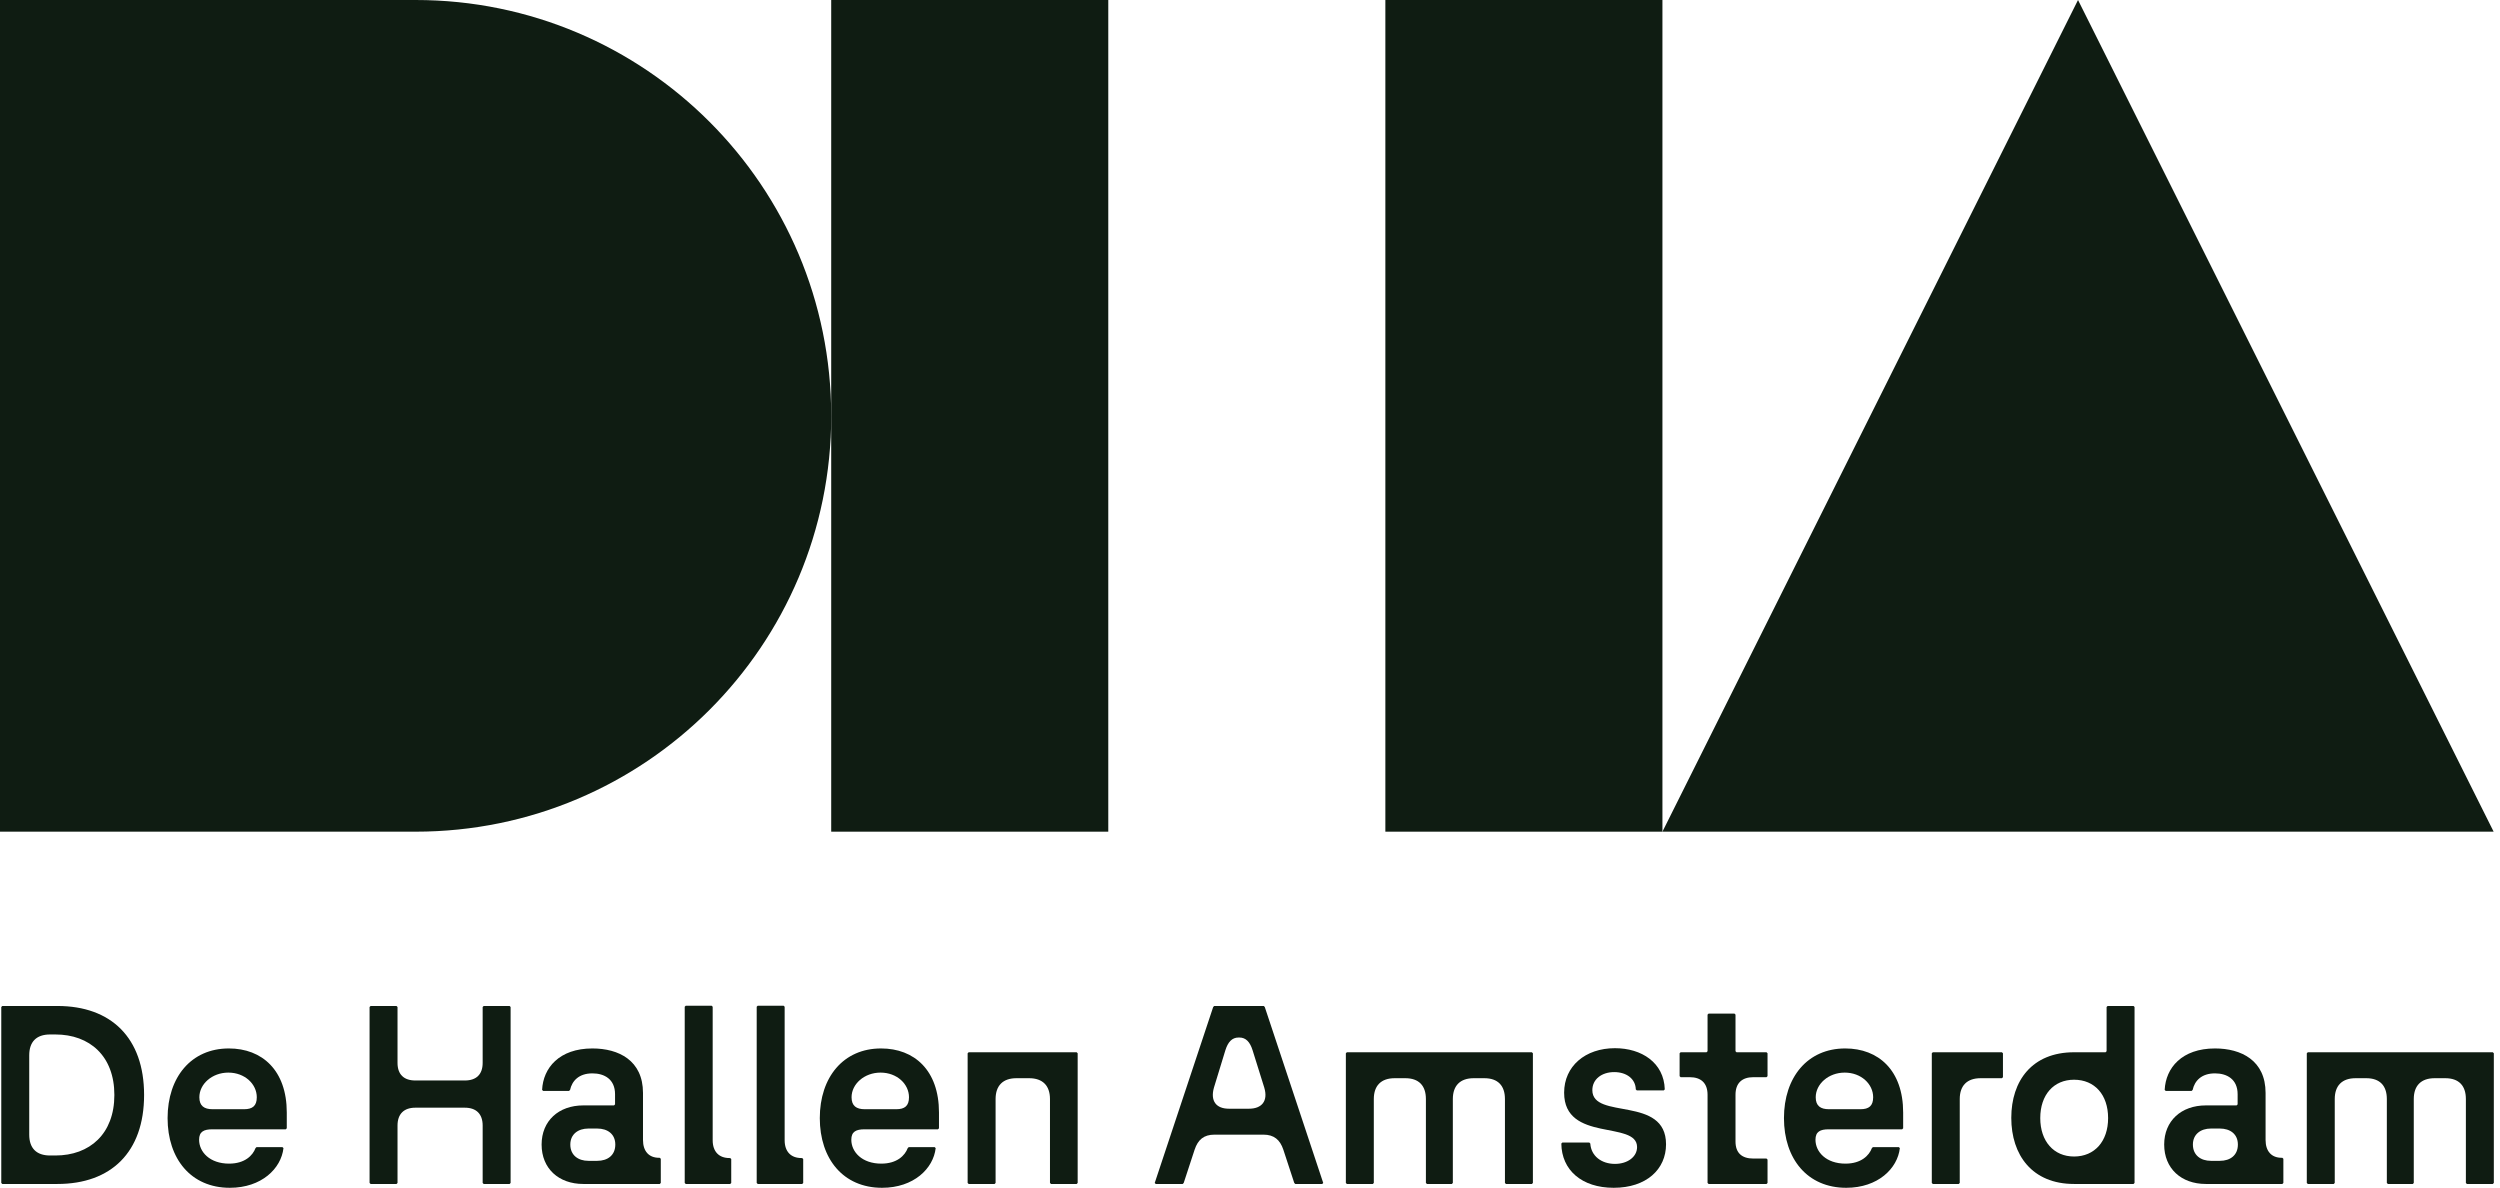 <svg width="221" height="105" viewBox="0 0 221 105" fill="none" xmlns="http://www.w3.org/2000/svg">
<path d="M0.203 104.663L0.113 104.573V89.019L0.203 88.929H5.078C9.818 88.929 12.738 91.739 12.738 96.796C12.738 101.854 9.818 104.663 5.078 104.663H0.203ZM2.584 100.303C2.584 101.494 3.213 102.146 4.426 102.146H4.898C7.931 102.146 10.11 100.235 10.11 96.796C10.11 93.357 7.931 91.447 4.898 91.447H4.426C3.213 91.447 2.584 92.098 2.584 93.29V100.303Z" fill="#0F1C12"/>
<path d="M20.319 105.001C16.881 105.001 14.815 102.438 14.815 98.842C14.815 95.223 16.904 92.683 20.229 92.683C23.172 92.683 25.351 94.616 25.351 98.347V99.741L25.261 99.831H18.769C18.027 99.831 17.6 100.033 17.6 100.752C17.6 101.831 18.544 102.865 20.251 102.865C21.644 102.865 22.341 102.146 22.588 101.494L22.678 101.404H24.969L25.059 101.494C24.857 103.292 23.127 105.001 20.319 105.001ZM17.623 96.999C17.623 97.763 18.05 98.055 18.791 98.055H21.577C22.318 98.055 22.7 97.763 22.7 96.999C22.7 95.83 21.644 94.818 20.184 94.818C18.746 94.818 17.623 95.83 17.623 96.999Z" fill="#0F1C12"/>
<path d="M32.76 104.663L32.67 104.573V89.019L32.76 88.929H35.051L35.141 89.019V93.964C35.141 94.975 35.703 95.515 36.714 95.515H41.094C42.105 95.515 42.667 94.975 42.667 93.964V89.019L42.757 88.929H45.048L45.138 89.019V104.573L45.048 104.663H42.757L42.667 104.573V99.493C42.667 98.482 42.105 97.92 41.094 97.92H36.714C35.703 97.92 35.141 98.482 35.141 99.493V104.573L35.051 104.663H32.76Z" fill="#0F1C12"/>
<path d="M51.562 104.663C49.383 104.663 47.878 103.292 47.878 101.179C47.878 99.089 49.383 97.718 51.562 97.718H54.28L54.37 97.628V96.729C54.37 95.403 53.427 94.886 52.371 94.886C51.18 94.886 50.574 95.537 50.394 96.347L50.304 96.436H48.012L47.922 96.347C48.012 94.414 49.428 92.683 52.371 92.683C54.685 92.683 56.841 93.739 56.841 96.616V100.775C56.841 101.786 57.38 102.348 58.257 102.348H58.324L58.414 102.438V104.573L58.324 104.663H51.562ZM50.416 101.179C50.416 102.124 51.113 102.618 52.011 102.618H52.797C53.719 102.618 54.393 102.124 54.393 101.179C54.393 100.258 53.719 99.763 52.797 99.763H52.011C51.113 99.763 50.416 100.258 50.416 101.179Z" fill="#0F1C12"/>
<path d="M60.62 104.663L60.529 104.573V88.996L60.62 88.906H62.911L63.001 88.996V100.797C63.001 101.809 63.562 102.371 64.484 102.371H64.551L64.641 102.461V104.573L64.551 104.663H60.62Z" fill="#0F1C12"/>
<path d="M66.982 104.663L66.892 104.573V88.996L66.982 88.906H69.273L69.363 88.996V100.797C69.363 101.809 69.925 102.371 70.846 102.371H70.913L71.003 102.461V104.573L70.913 104.663H66.982Z" fill="#0F1C12"/>
<path d="M77.974 105.001C74.537 105.001 72.47 102.438 72.47 98.842C72.47 95.223 74.559 92.683 77.884 92.683C80.827 92.683 83.006 94.616 83.006 98.347V99.741L82.916 99.831H76.424C75.683 99.831 75.256 100.033 75.256 100.752C75.256 101.831 76.199 102.865 77.906 102.865C79.299 102.865 79.996 102.146 80.243 101.494L80.333 101.404H82.624L82.714 101.494C82.512 103.292 80.782 105.001 77.974 105.001ZM75.278 96.999C75.278 97.763 75.705 98.055 76.446 98.055H79.232C79.973 98.055 80.355 97.763 80.355 96.999C80.355 95.83 79.299 94.818 77.839 94.818C76.401 94.818 75.278 95.83 75.278 96.999Z" fill="#0F1C12"/>
<path d="M85.629 104.663L85.539 104.573V93.11L85.629 93.02H95.176L95.266 93.11V104.573L95.176 104.663H92.908L92.818 104.573V97.156C92.818 95.965 92.166 95.313 90.975 95.313H89.852C88.661 95.313 88.01 95.965 88.01 97.156V104.573L87.92 104.663H85.629Z" fill="#0F1C12"/>
<path d="M102.168 104.663L102.078 104.573L107.245 89.019L107.335 88.929H111.716L111.806 89.019L116.973 104.573L116.883 104.663H114.502L114.412 104.573L113.446 101.629C113.154 100.752 112.615 100.303 111.694 100.303H107.358C106.414 100.303 105.897 100.752 105.605 101.629L104.639 104.573L104.549 104.663H102.168ZM107.313 96.144C106.976 97.336 107.515 98.01 108.638 98.01H110.413C111.536 98.01 112.12 97.336 111.761 96.144L110.728 92.84C110.503 92.121 110.143 91.716 109.559 91.716H109.492C108.908 91.716 108.549 92.121 108.324 92.84L107.313 96.144Z" fill="#0F1C12"/>
<path d="M119.063 104.663L118.974 104.573V93.11L119.063 93.02H135.418L135.508 93.11V104.573L135.418 104.663H133.127L133.037 104.573V97.156C133.037 95.965 132.408 95.313 131.217 95.313H130.274C129.083 95.313 128.431 95.965 128.431 97.156V104.573L128.341 104.663H126.14L126.05 104.573V97.156C126.05 95.965 125.421 95.313 124.23 95.313H123.287C122.096 95.313 121.445 95.965 121.445 97.156V104.573L121.355 104.663H119.063Z" fill="#0F1C12"/>
<path d="M142.65 105.001C139.819 105.001 138.045 103.427 138.022 101.09L138.112 101H140.493L140.583 101.09C140.651 102.191 141.572 102.888 142.762 102.888C143.886 102.888 144.717 102.258 144.717 101.404C144.717 99.022 138.269 101.022 138.269 96.594C138.269 94.256 140.134 92.66 142.762 92.66C145.121 92.66 147.098 93.942 147.166 96.302L147.076 96.392H144.694L144.604 96.302C144.582 95.38 143.796 94.773 142.695 94.773C141.594 94.773 140.763 95.403 140.763 96.369C140.763 99.022 147.278 96.819 147.278 101.157C147.278 103.36 145.548 105.001 142.65 105.001Z" fill="#0F1C12"/>
<path d="M151.038 104.663L150.948 104.573V96.774C150.948 95.762 150.386 95.223 149.375 95.223H148.567L148.477 95.133V93.11L148.567 93.02H150.858L150.948 92.93V89.693L151.038 89.603H153.329L153.419 89.693V92.93L153.509 93.02H156.16L156.25 93.11V95.133L156.16 95.223H154.992C153.981 95.223 153.419 95.762 153.419 96.774V100.91C153.419 101.921 153.981 102.416 154.992 102.416H156.16L156.25 102.505V104.573L156.16 104.663H151.038Z" fill="#0F1C12"/>
<path d="M163.206 105.001C159.769 105.001 157.702 102.438 157.702 98.842C157.702 95.223 159.792 92.683 163.116 92.683C166.059 92.683 168.239 94.616 168.239 98.347V99.741L168.149 99.831H161.656C160.915 99.831 160.488 100.033 160.488 100.752C160.488 101.831 161.432 102.865 163.139 102.865C164.532 102.865 165.228 102.146 165.475 101.494L165.565 101.404H167.857L167.947 101.494C167.744 103.292 166.014 105.001 163.206 105.001ZM160.51 96.999C160.51 97.763 160.937 98.055 161.679 98.055H164.464C165.206 98.055 165.587 97.763 165.587 96.999C165.587 95.83 164.532 94.818 163.072 94.818C161.634 94.818 160.51 95.83 160.51 96.999Z" fill="#0F1C12"/>
<path d="M170.861 104.663L170.771 104.573V93.11L170.861 93.02H176.971L177.061 93.11V95.223L176.971 95.313H175.084C173.894 95.313 173.242 95.965 173.242 97.156V104.573L173.152 104.663H170.861Z" fill="#0F1C12"/>
<path d="M183.347 104.663C179.64 104.663 177.798 102.101 177.798 98.819C177.798 95.537 179.64 93.02 183.347 93.02H186.133L186.223 92.93V89.019L186.313 88.929H188.604L188.694 89.019V104.573L188.604 104.663H183.347ZM180.359 98.842C180.359 100.887 181.55 102.236 183.347 102.236C185.167 102.236 186.357 100.887 186.357 98.842C186.357 96.774 185.167 95.448 183.347 95.448C181.55 95.448 180.359 96.774 180.359 98.842Z" fill="#0F1C12"/>
<path d="M194.998 104.663C192.819 104.663 191.314 103.292 191.314 101.179C191.314 99.089 192.819 97.718 194.998 97.718H197.716L197.806 97.628V96.729C197.806 95.403 196.863 94.886 195.807 94.886C194.616 94.886 194.009 95.537 193.83 96.347L193.74 96.436H191.448L191.358 96.347C191.448 94.414 192.864 92.683 195.807 92.683C198.121 92.683 200.277 93.739 200.277 96.616V100.775C200.277 101.786 200.816 102.348 201.692 102.348H201.76L201.85 102.438V104.573L201.76 104.663H194.998ZM193.852 101.179C193.852 102.124 194.549 102.618 195.447 102.618H196.233C197.155 102.618 197.829 102.124 197.829 101.179C197.829 100.258 197.155 99.763 196.233 99.763H195.447C194.549 99.763 193.852 100.258 193.852 101.179Z" fill="#0F1C12"/>
<path d="M204.011 104.663L203.921 104.573V93.11L204.011 93.02H220.365L220.455 93.11V104.573L220.365 104.663H218.074L217.984 104.573V97.156C217.984 95.965 217.355 95.313 216.164 95.313H215.221C214.03 95.313 213.378 95.965 213.378 97.156V104.573L213.289 104.663H211.087L210.997 104.573V97.156C210.997 95.965 210.368 95.313 209.178 95.313H208.234C207.043 95.313 206.392 95.965 206.392 97.156V104.573L206.302 104.663H204.011Z" fill="#0F1C12"/>
<path d="M73.479 36.761C73.479 16.458 57.032 0 36.741 0H0V73.52H36.741C57.032 73.52 73.481 57.062 73.481 36.759L73.479 36.761Z" fill="#0F1C12"/>
<path d="M97.972 0H73.479V73.52H97.972V0Z" fill="#0F1C12"/>
<path d="M146.959 0H122.466V73.52H146.959V0Z" fill="#0F1C12"/>
<path d="M183.697 0L146.959 73.52H220.438L183.697 0Z" fill="#0F1C12"/>
</svg>
